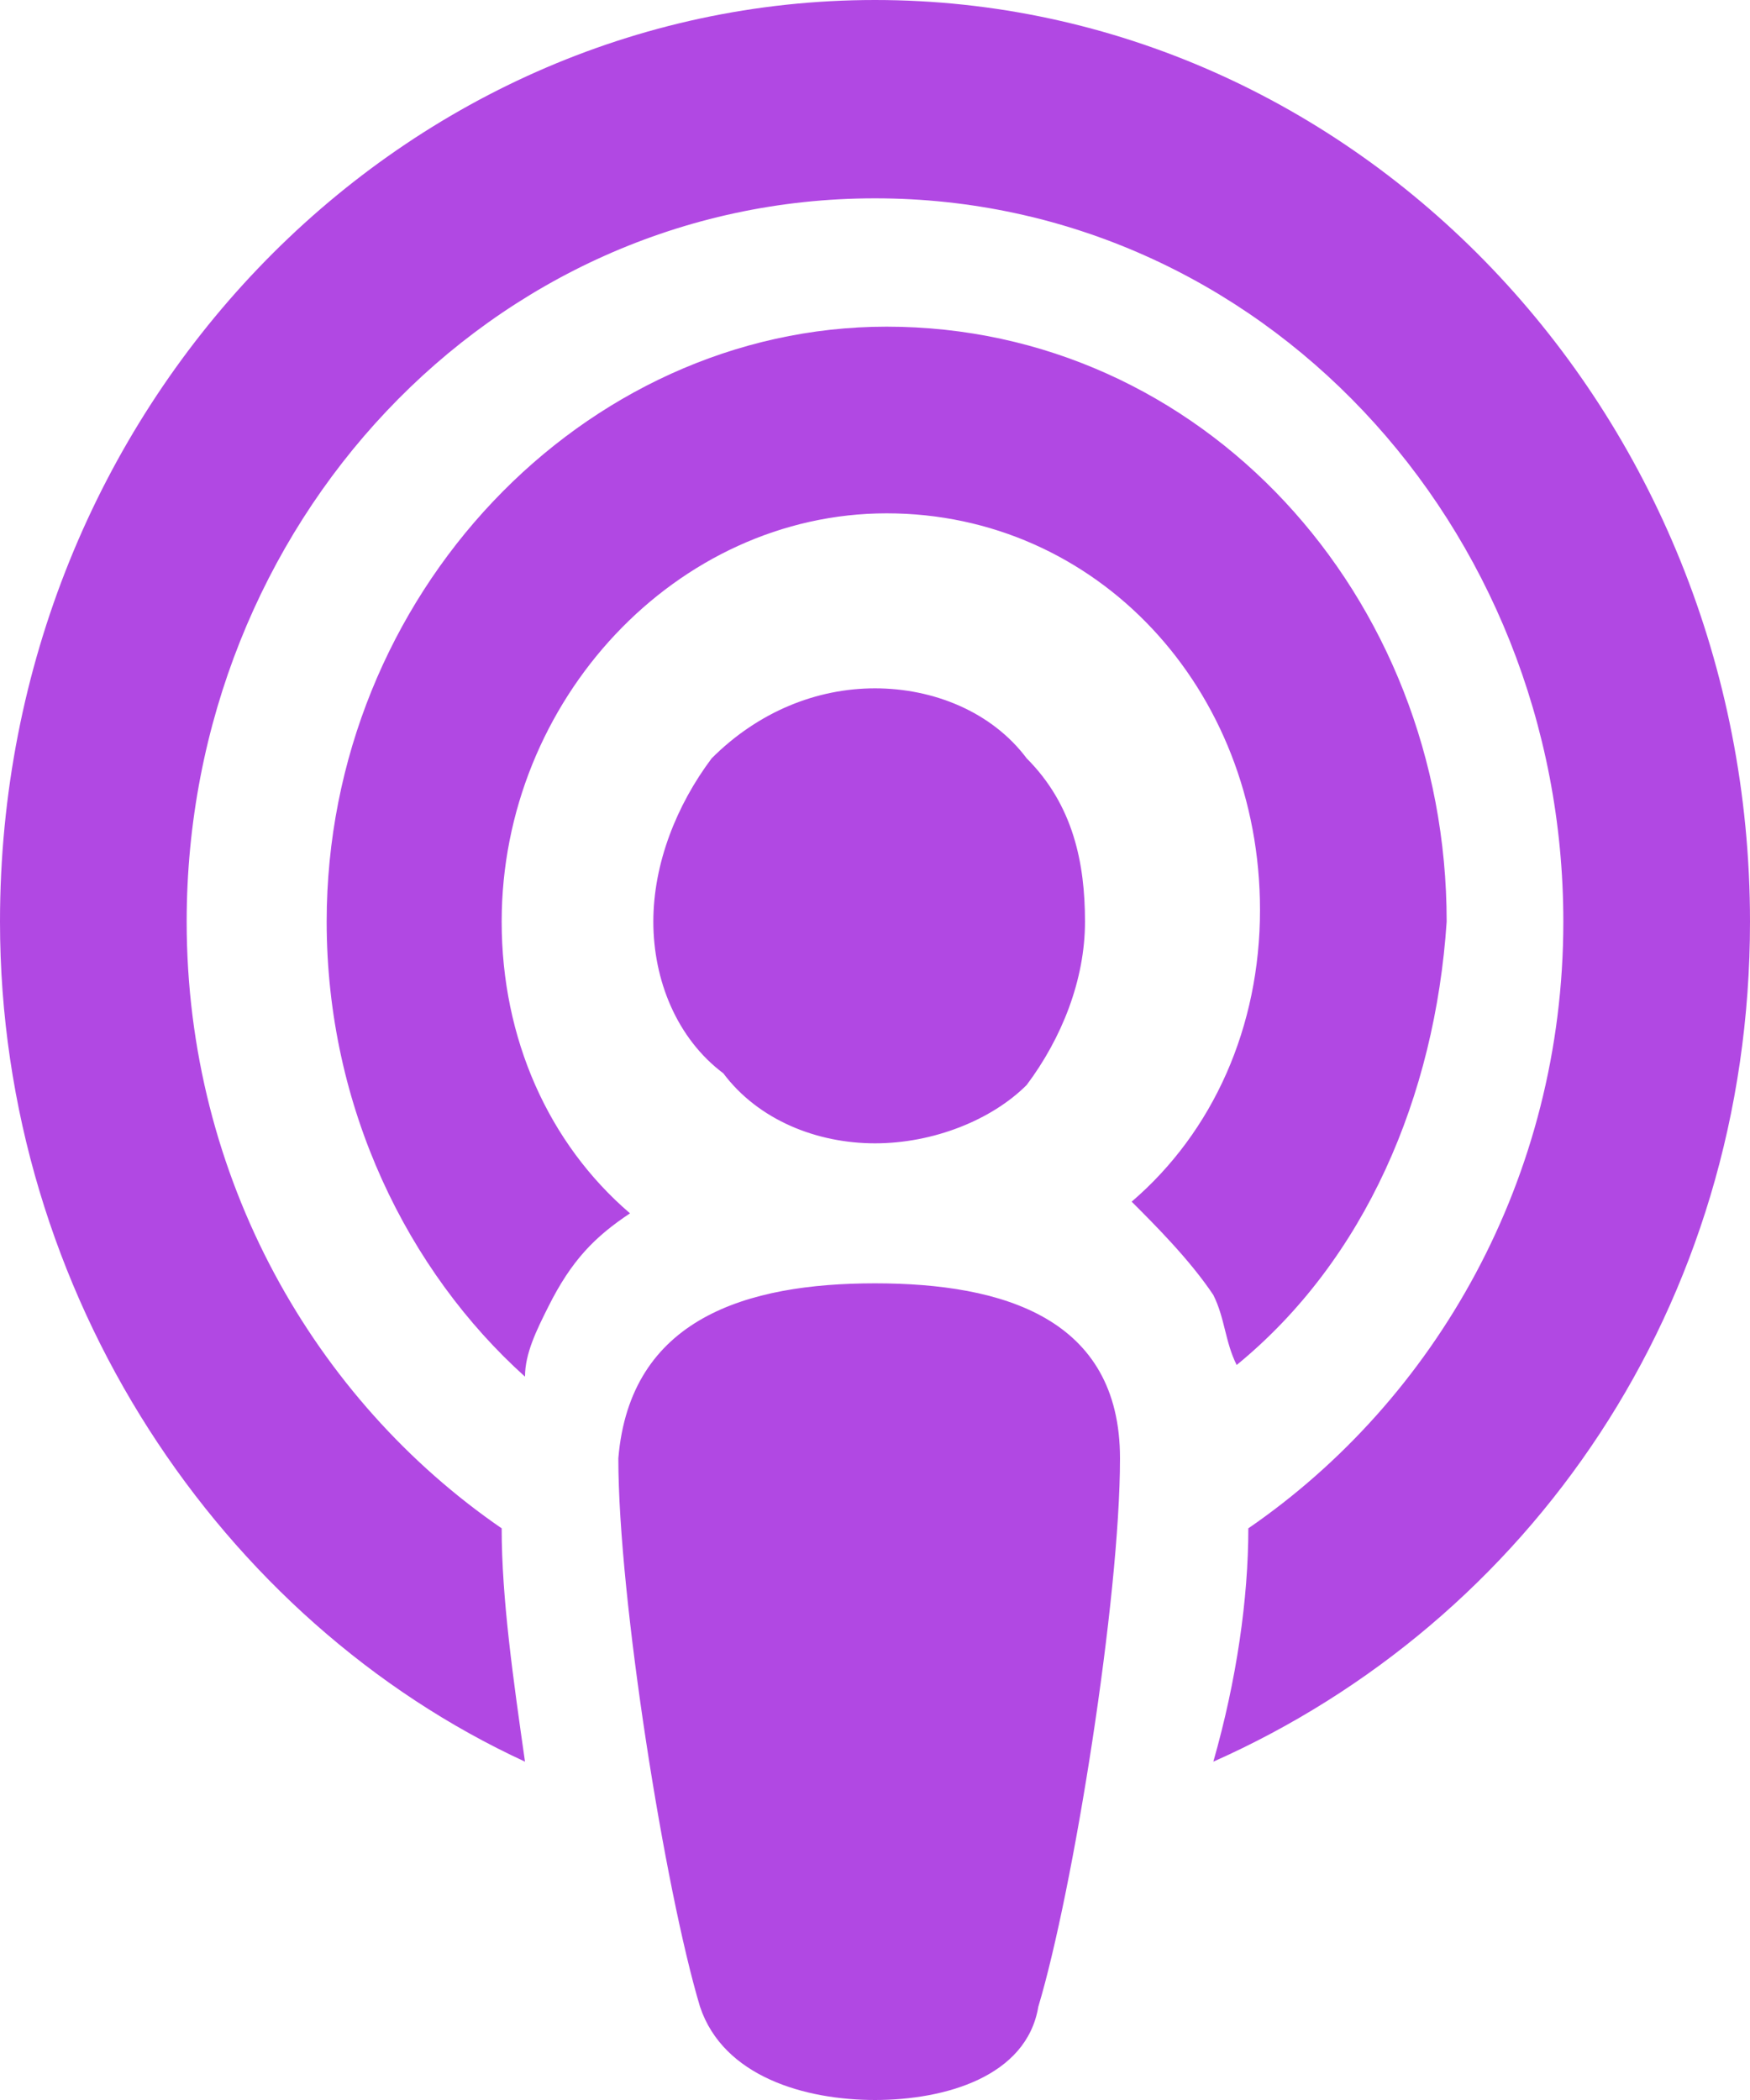 <?xml version="1.0" encoding="utf-8"?>
<!-- Generator: Adobe Illustrator 27.1.1, SVG Export Plug-In . SVG Version: 6.00 Build 0)  -->
<svg version="1.1" id="圖層_1" xmlns="http://www.w3.org/2000/svg" xmlns:xlink="http://www.w3.org/1999/xlink" x="0px" y="0px"
	 viewBox="0 0 15 18" style="enable-background:new 0 0 15 18;" xml:space="preserve">
<style type="text/css">
	.st0{fill:#B148E3;}
</style>
<path class="st0" d="M10.7,13.1c1.6-1.1,2.7-3,2.7-5.2c0-3.4-2.6-6.2-5.9-6.2c-3.3,0-5.9,2.8-5.9,6.2c0,2.2,1.1,4.1,2.7,5.2
	c0,0.6,0.1,1.3,0.2,2l0,0C1.9,13.9,0,11.1,0,7.9C0,3.5,3.4,0,7.5,0C11.6,0,15,3.5,15,7.9c0,3.3-1.9,6-4.6,7.2l0,0
	C10.6,14.4,10.7,13.7,10.7,13.1z M10.6,11.7c-0.1-0.2-0.1-0.4-0.2-0.6c-0.2-0.3-0.5-0.6-0.7-0.8c0.7-0.6,1.1-1.5,1.1-2.5
	c0-1.9-1.4-3.4-3.2-3.4S4.3,6,4.3,7.9c0,1,0.4,1.9,1.1,2.5c-0.3,0.2-0.5,0.4-0.7,0.8c-0.1,0.2-0.2,0.4-0.2,0.6
	c-1-0.9-1.7-2.3-1.7-3.9c0-2.8,2.2-5.1,4.8-5.1c2.7,0,4.8,2.3,4.8,5.1C12.3,9.4,11.7,10.8,10.6,11.7z M7.5,11c1.1,0,2.1,0.3,2.1,1.5
	c0,1.2-0.4,3.7-0.7,4.7C8.8,17.8,8.1,18,7.5,18S6.2,17.8,6,17.2c-0.3-1-0.7-3.5-0.7-4.7C5.4,11.3,6.4,11,7.5,11L7.5,11z M7.5,5.9
	c0.5,0,1,0.2,1.3,0.6c0.4,0.4,0.5,0.9,0.5,1.4c0,0.5-0.2,1-0.5,1.4C8.5,9.6,8,9.8,7.5,9.8s-1-0.2-1.3-0.6C5.8,8.9,5.6,8.4,5.6,7.9
	c0-0.5,0.2-1,0.5-1.4C6.5,6.1,7,5.9,7.5,5.9z"/>
</svg>
